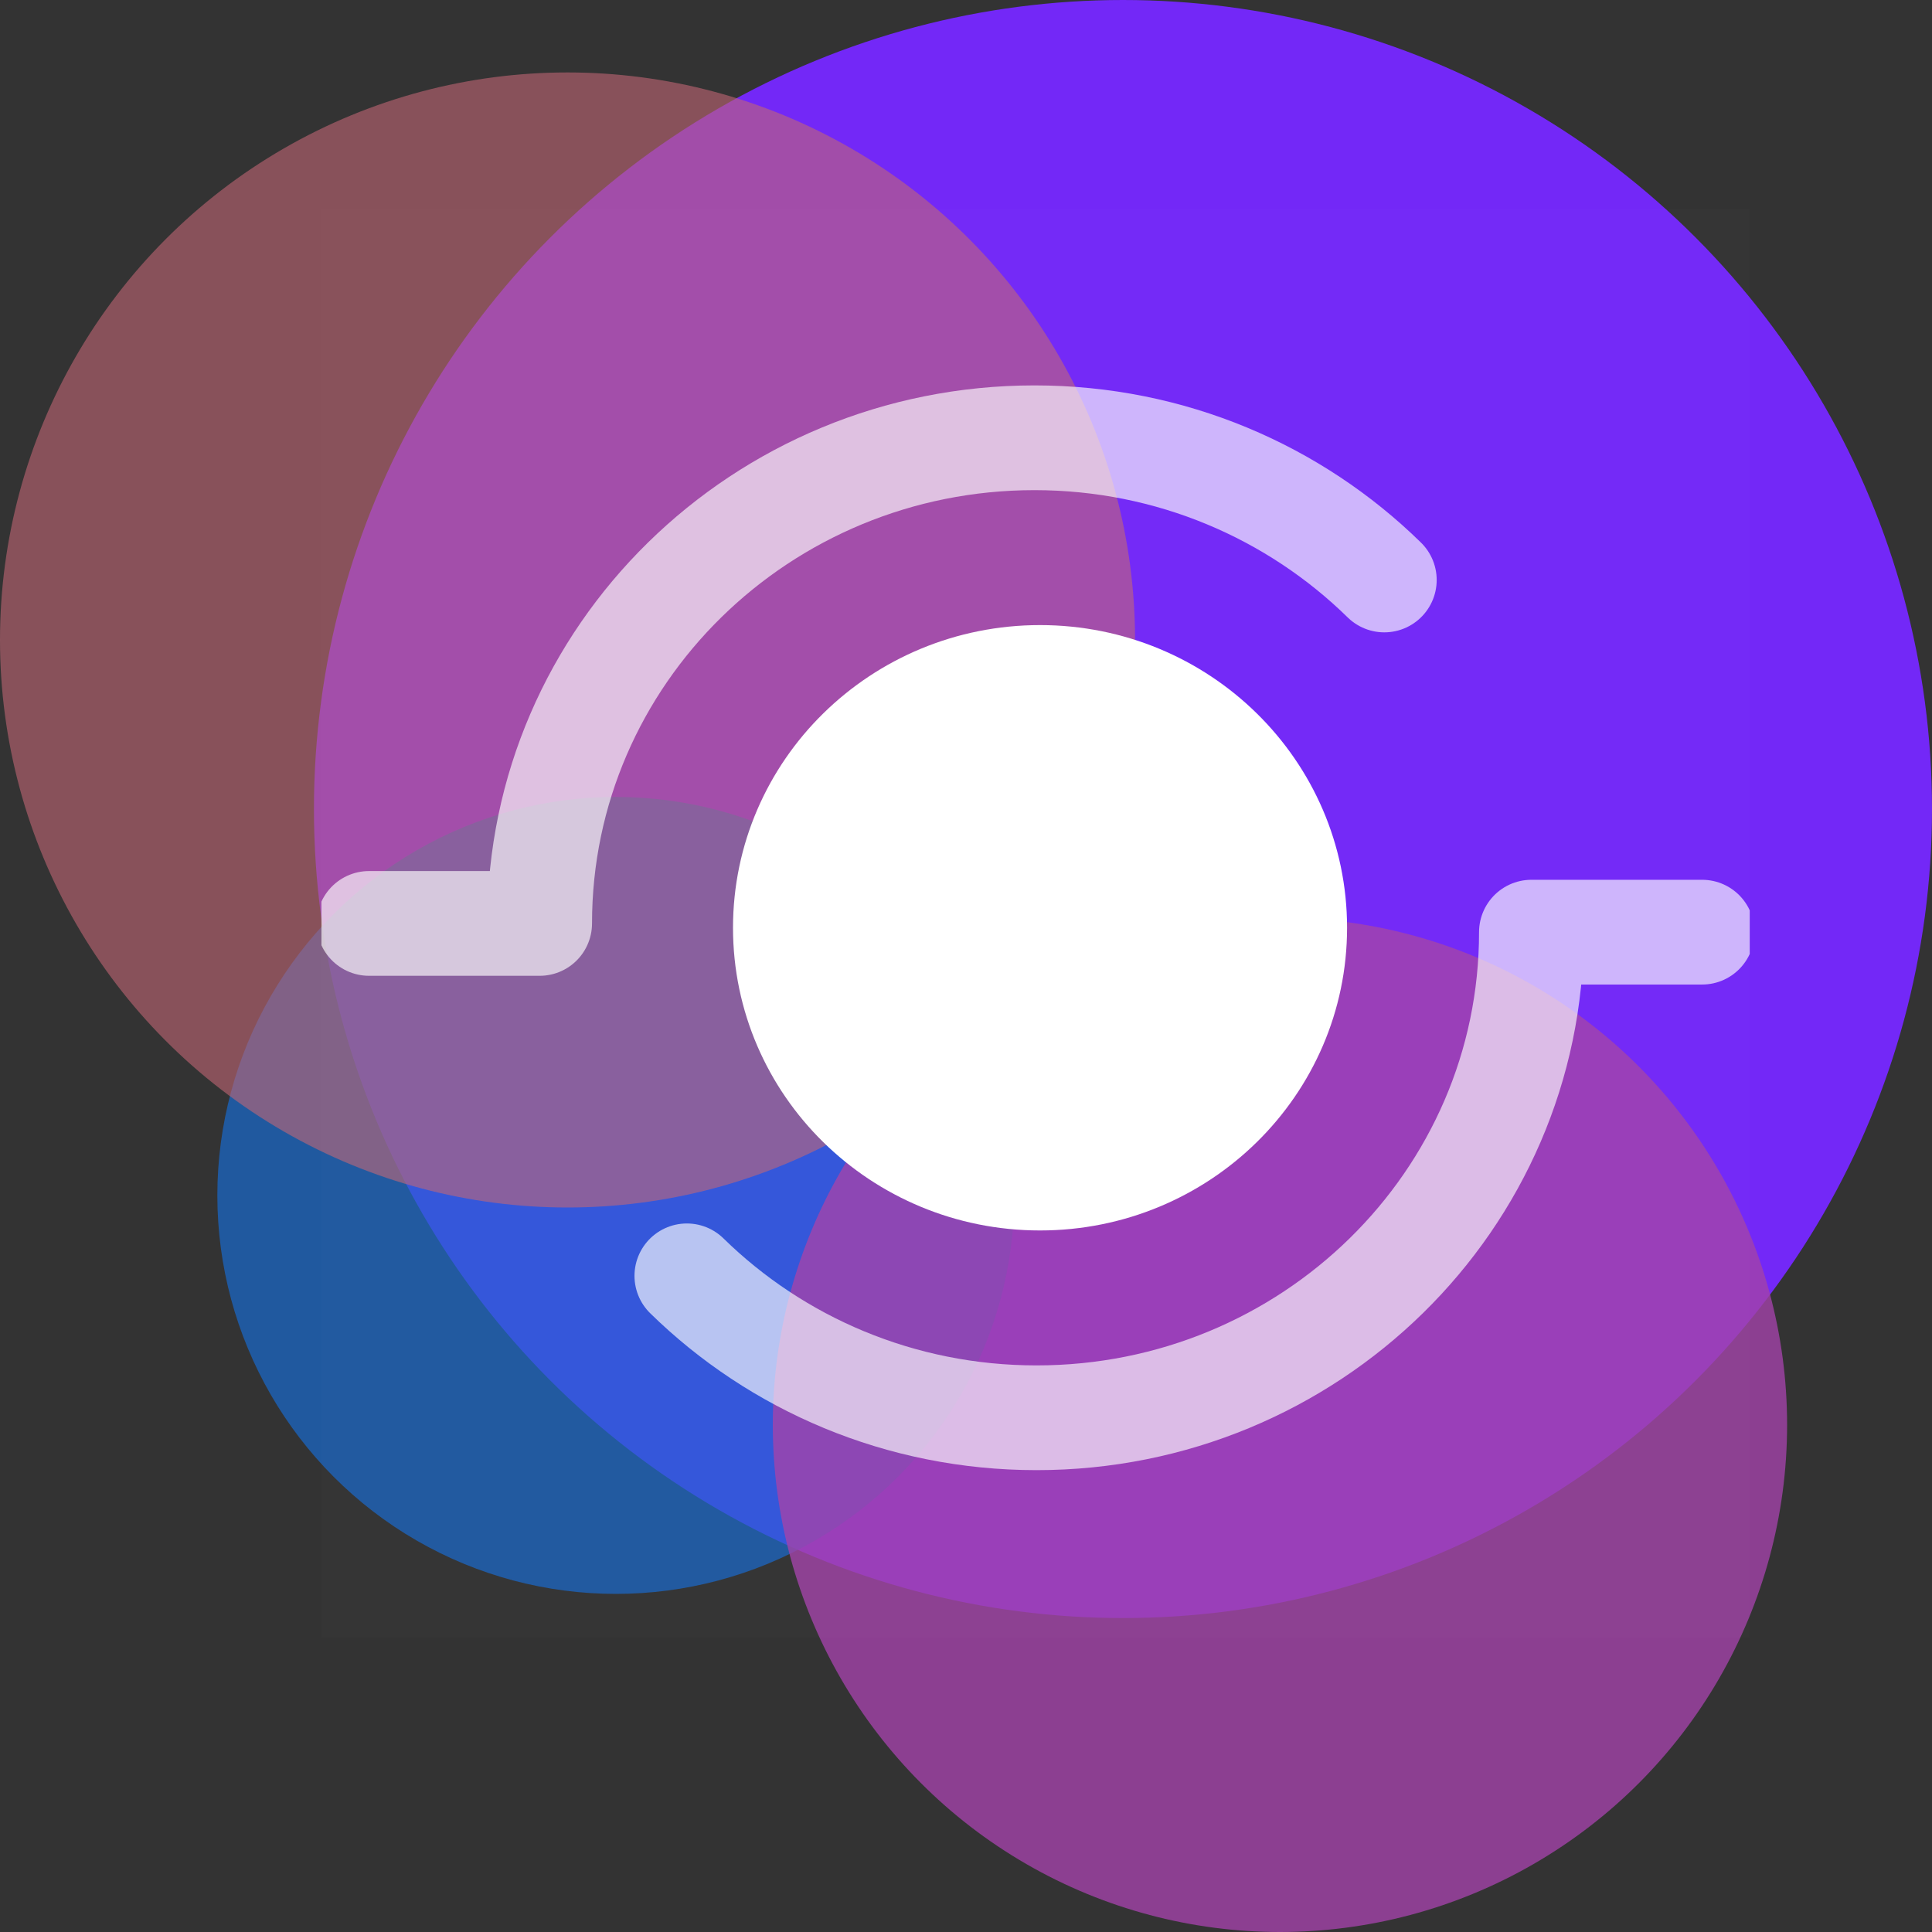 <svg width="56" height="56" viewBox="0 0 56 56" fill="none" xmlns="http://www.w3.org/2000/svg">
<rect x="0" y="0" width="56" height="56" fill="#333333" stroke="none"/>
<circle cx="32.55" cy="23.45" r="23.45" fill="#7328F7"/>
<circle opacity="0.7" cx="17.85" cy="34.65" r="11.55" fill="#196ACD"/>
<circle opacity="0.6" cx="16.45" cy="18.55" r="16.45" fill="#C26675"/>
<circle opacity="0.8" cx="37.1" cy="41.3" r="14.7" fill="#A243A9"/>
<g clip-path="url(#clip0_143_9721)">
<rect width="41.4" height="41.4" transform="translate(9.317 6.065)" fill="white" fill-opacity="0.01"/>
<path opacity="0.65" d="M40.125 16.811C37.528 14.266 33.945 12.689 29.985 12.689C22.064 12.689 15.642 18.99 15.642 26.766H10.697" stroke="white" stroke-width="3.036" stroke-linecap="round" stroke-linejoin="round"/>
<path opacity="0.65" d="M19.909 36.981C22.505 39.524 26.089 41.095 30.044 41.095C37.967 41.095 44.389 34.794 44.389 27.019H49.337" stroke="white" stroke-width="3.036" stroke-linecap="round" stroke-linejoin="round"/>
<path d="M30.146 34.186C34.244 34.186 37.566 30.92 37.566 26.892C37.566 22.864 34.244 19.598 30.146 19.598C26.048 19.598 22.726 22.864 22.726 26.892C22.726 30.92 26.048 34.186 30.146 34.186Z" fill="white" stroke="white" stroke-width="2.959" stroke-linecap="round" stroke-linejoin="round"/>
</g>
<defs>
<clipPath id="clip0_143_9721">
<rect width="41.4" height="41.4" fill="white" transform="translate(9.317 6.065)"/>
</clipPath>
</defs>
</svg>
